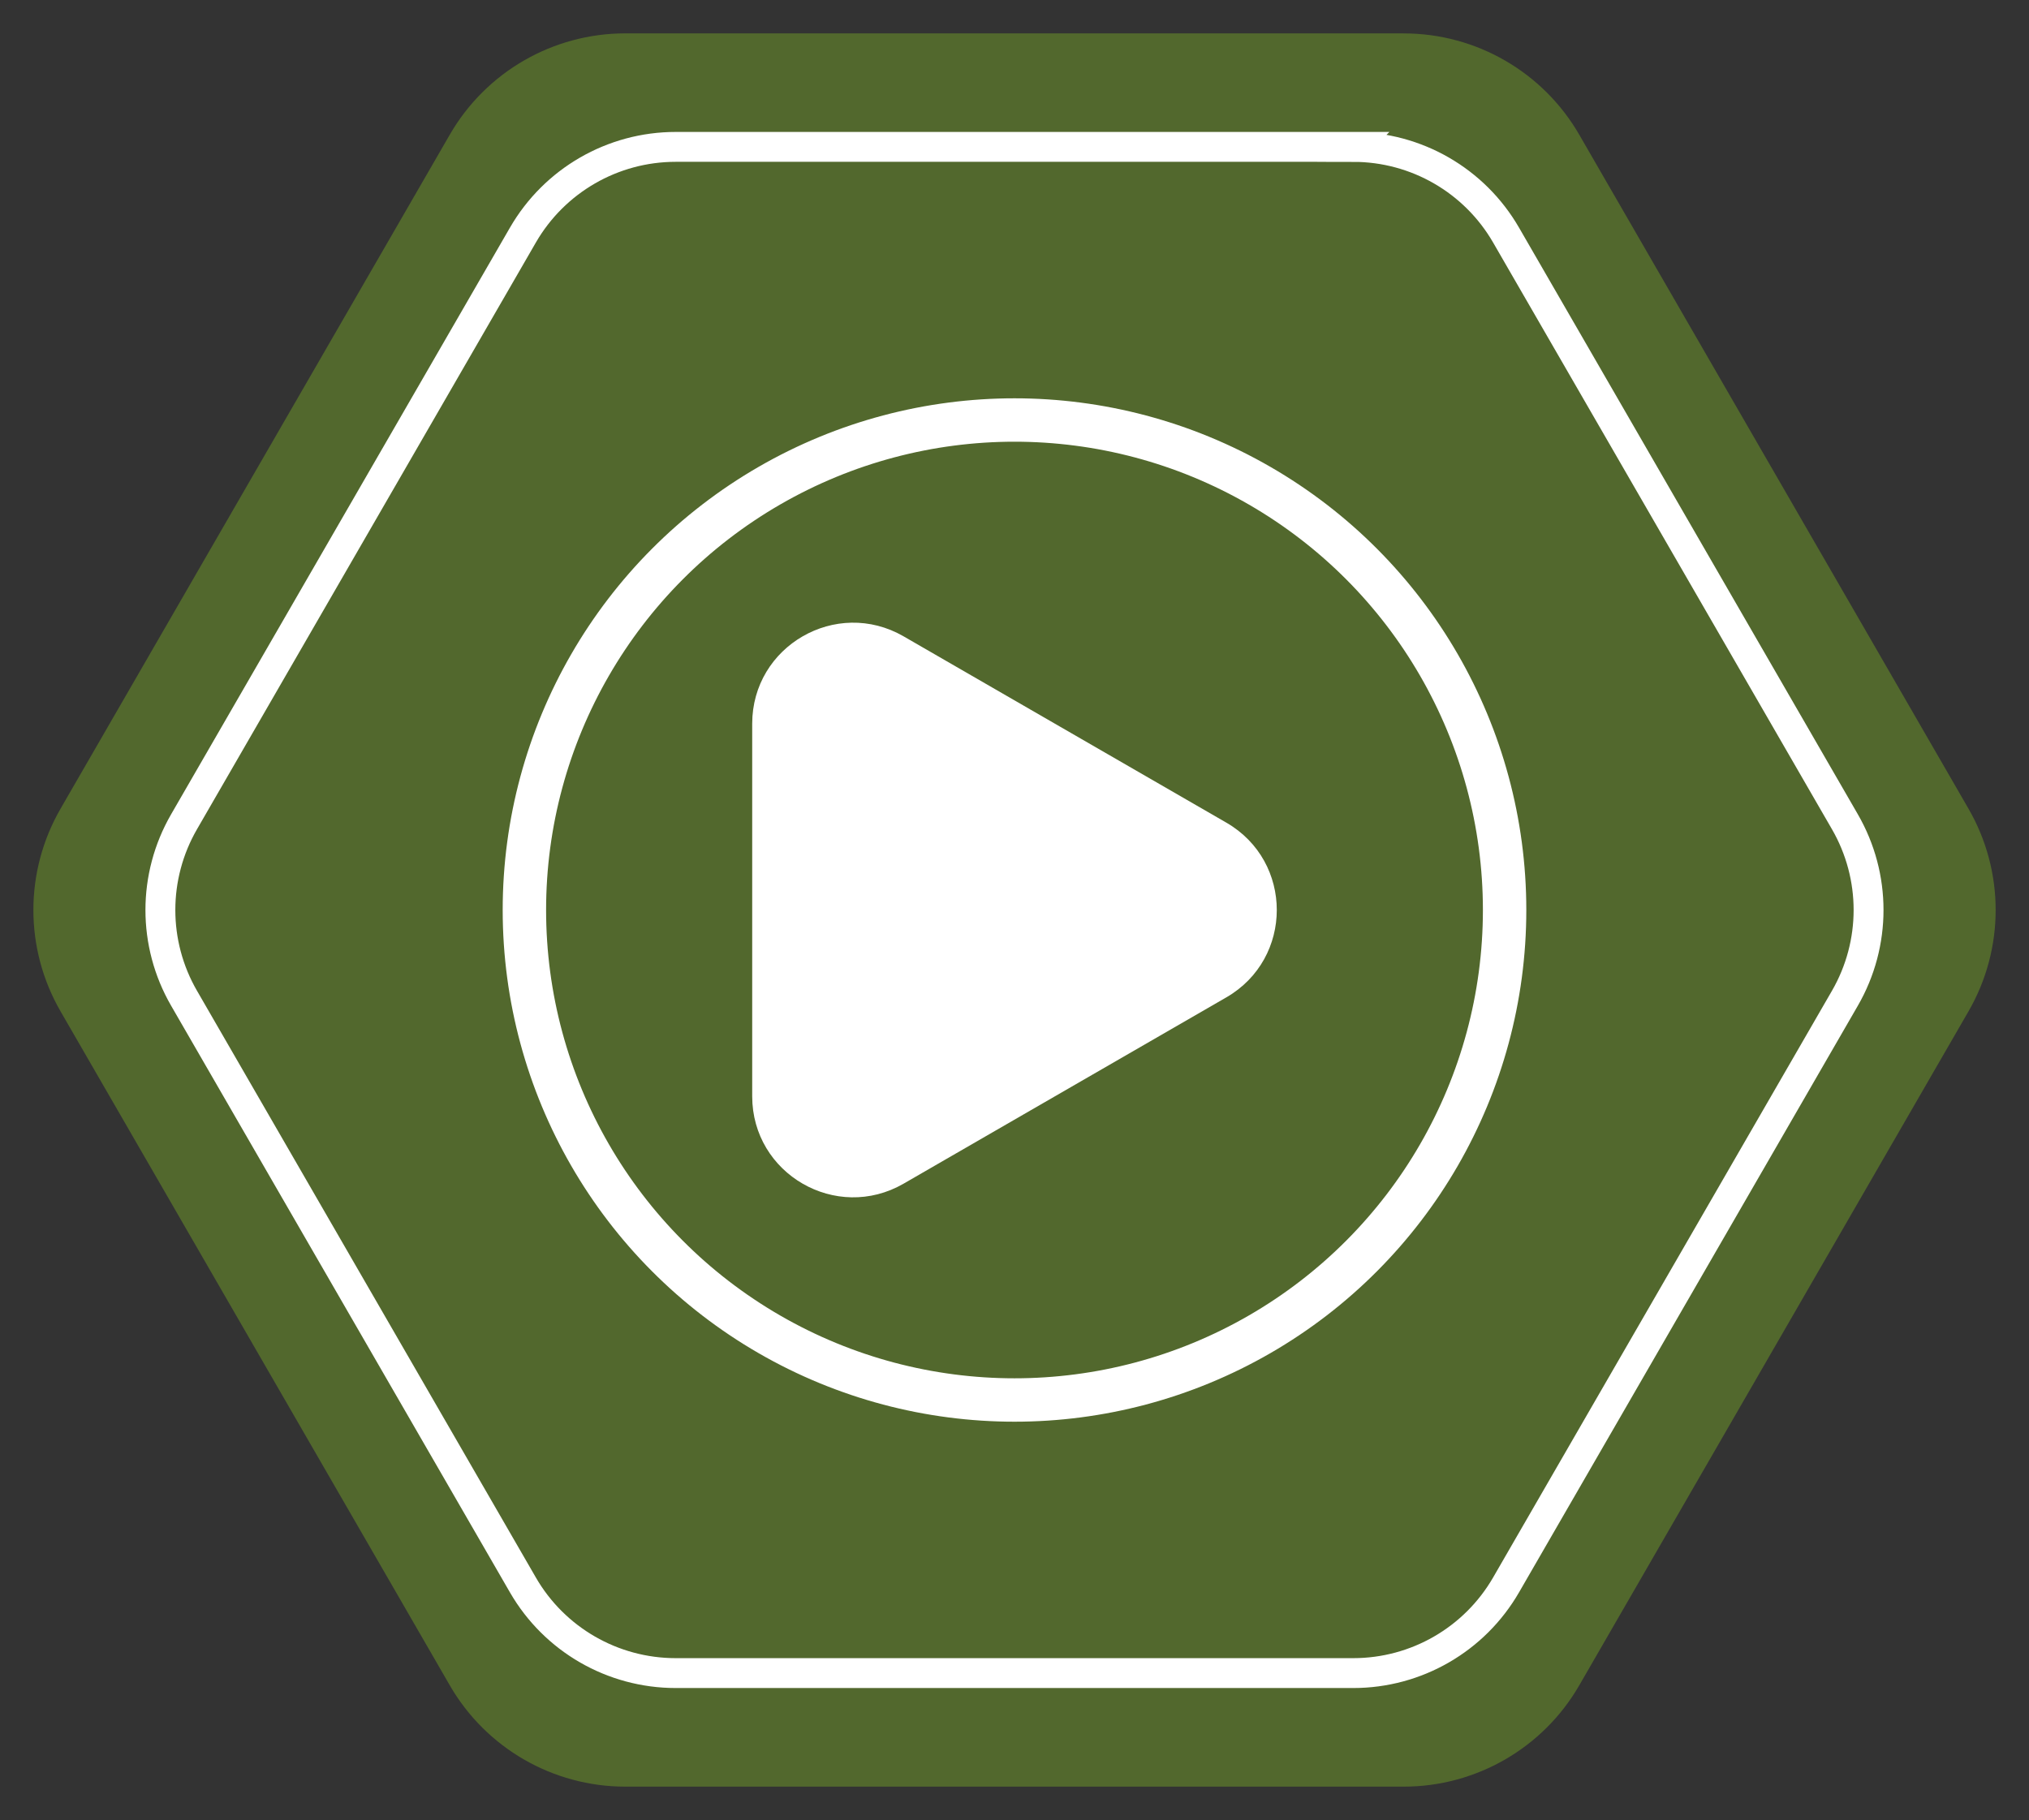 <?xml version="1.0" encoding="UTF-8"?>
<svg xmlns="http://www.w3.org/2000/svg" viewBox="0 0 493.6 442.86">
  <rect x="0" y="0" width="493.6" height="442.86" fill="#333333" stroke="none"/>
  <defs>
    <style>
      .k {
        fill: #52682d;
      }

      .l {
        fill: #fff;
      }

      .m {
        stroke-width: 10.56px;
      }

      .m, .n {
        fill: none;
        stroke: #fff;
        stroke-miterlimit: 10;
      }

      .n {
        stroke-width: 7.27px;
      }
    </style>
  </defs>
  <g id="a" data-name="Layer 1">
    <path class="k" d="M341.49,8.12h-189.37c-17.62,0-33.9,9.4-42.7,24.65L14.73,196.78c-8.81,15.26-8.81,34.05,0,49.31l94.69,164c8.81,15.26,25.09,24.65,42.7,24.65h189.37c17.62,0,33.9-9.4,42.7-24.65l94.69-164c8.81-15.26,8.81-34.05,0-49.31l-94.69-164c-8.81-15.26-25.09-24.65-42.7-24.65Z"/>
  </g>
  <g id="f" data-name="troubleshoot">
    <path class="n" d="M329.23,35.74h-164.85c-15.34,0-29.5,8.18-37.17,21.46L44.77,199.97c-7.67,13.29-7.67,29.64,0,42.92l82.43,142.76c7.67,13.29,21.84,21.46,37.17,21.46h164.85c15.34,0,29.5-8.18,37.17-21.46l82.43-142.76c7.67-13.29,7.67-29.64,0-42.92l-82.43-142.76c-7.67-13.29-21.84-21.46-37.17-21.46h0Z"/>
  </g>
  <g id="j" data-name="Layer 10">
    <path class="l" d="M298.33,200.17l-78.51-45.33c-16.37-9.45-36.83,2.36-36.83,21.26v90.66c0,18.9,20.46,30.71,36.83,21.26l78.51-45.33c16.37-9.45,16.37-33.07,0-42.52Z"/>
    <circle class="m" cx="246.8" cy="221.43" r="119.23"/>
  </g>
</svg>